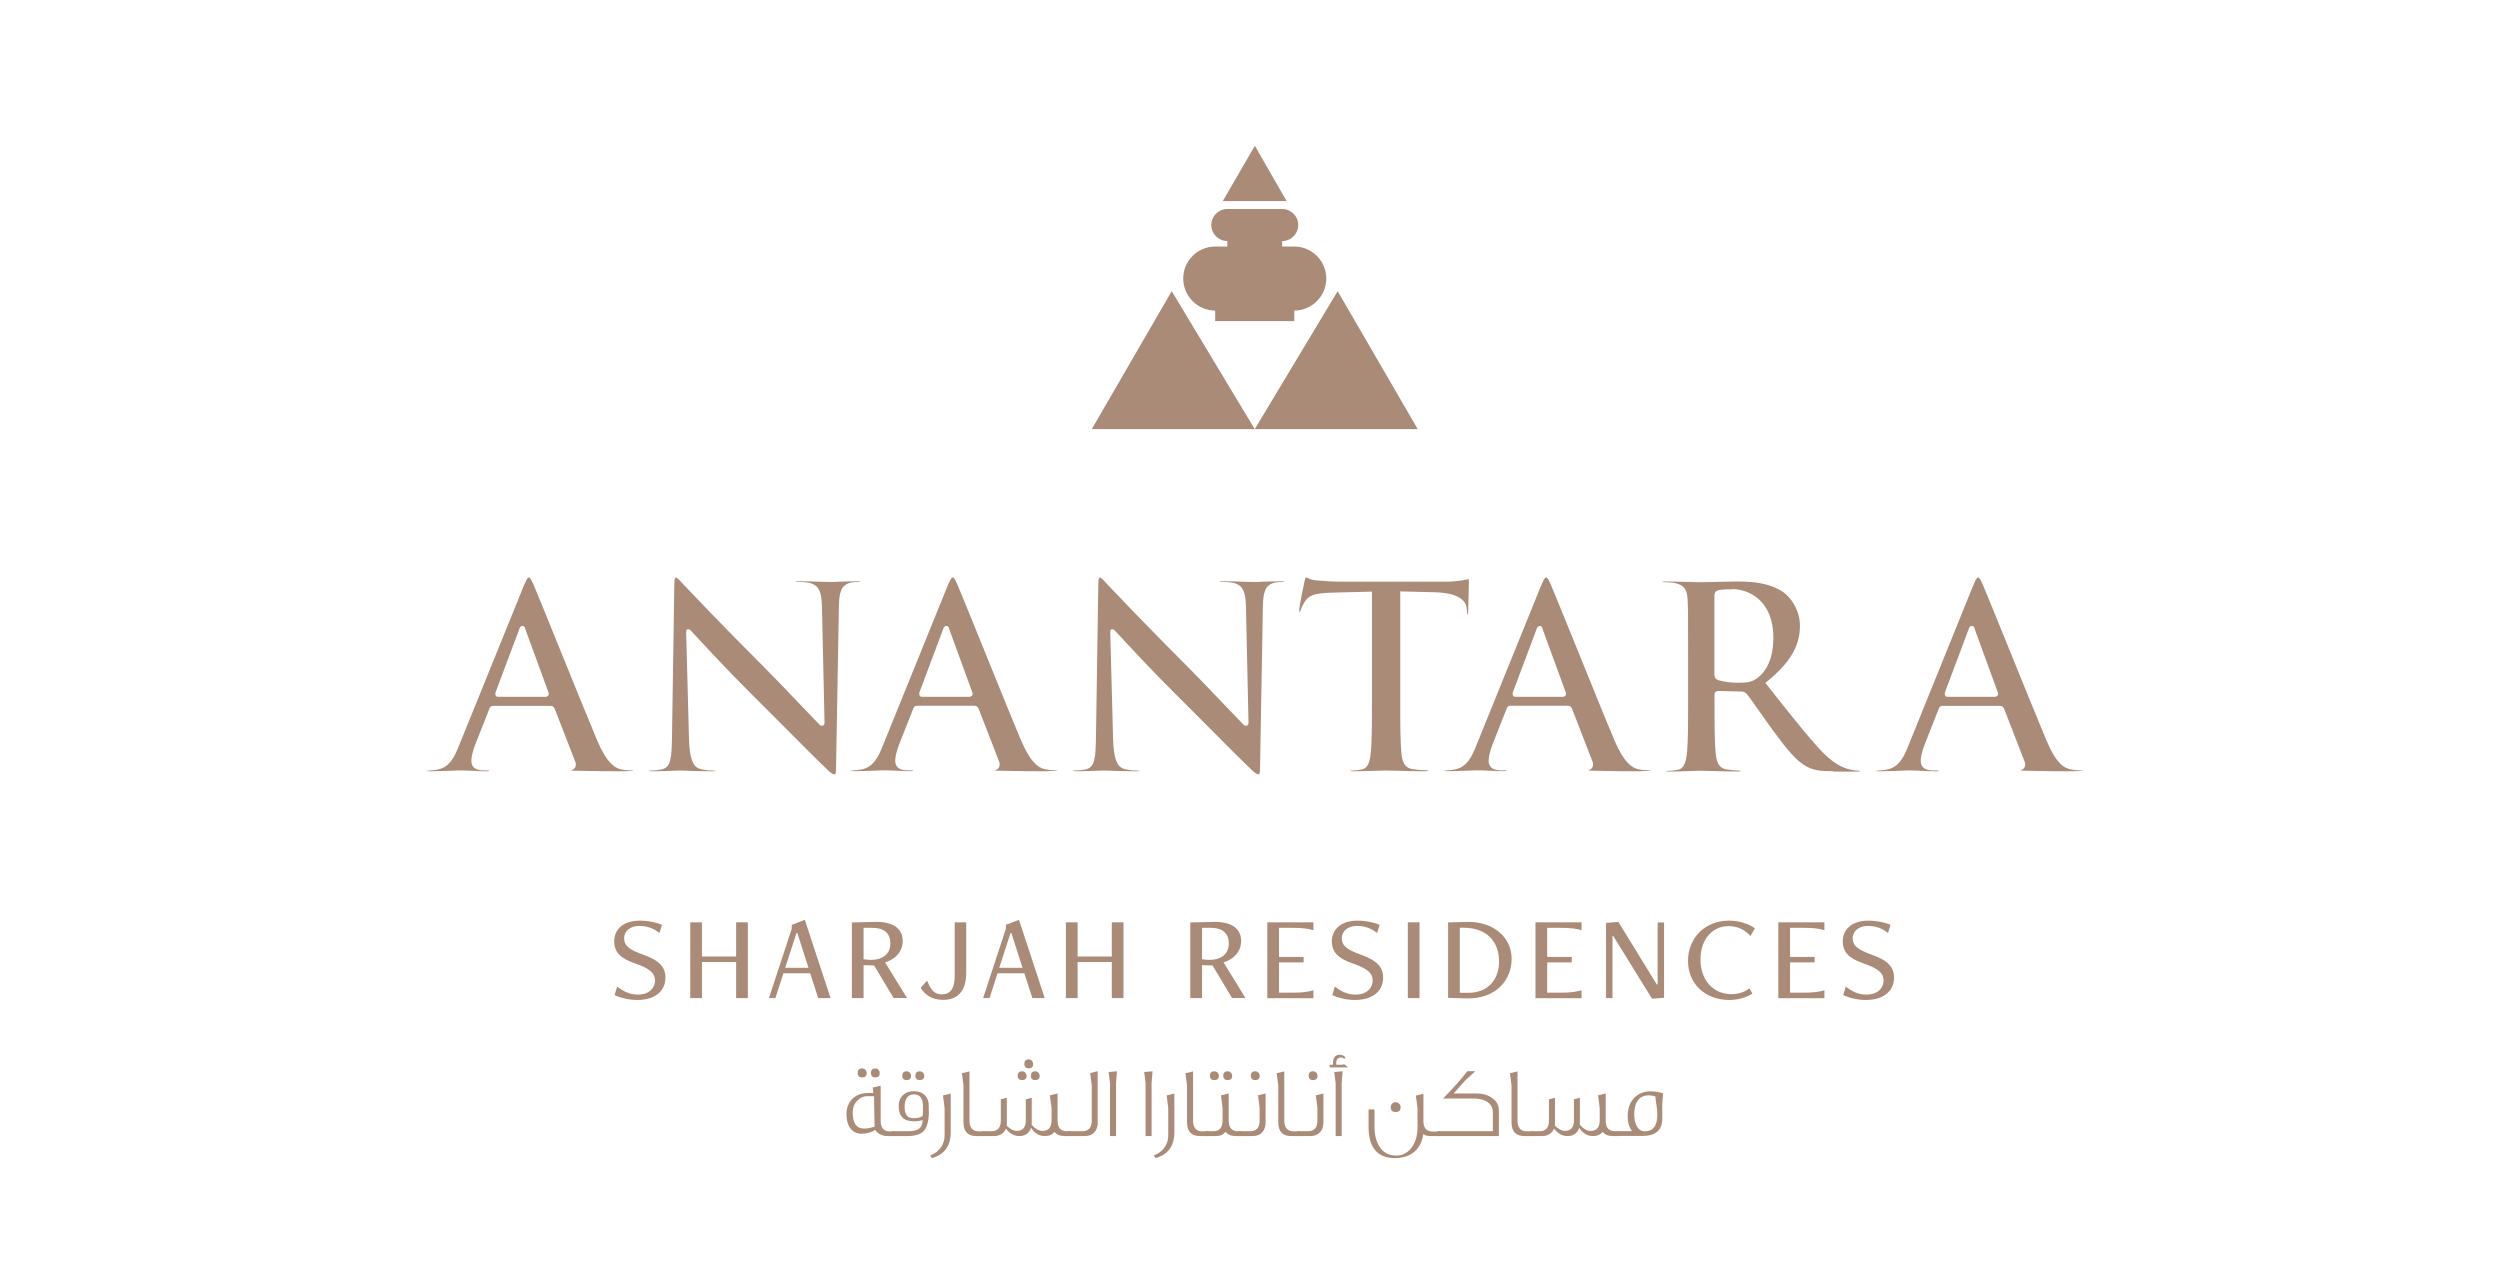 <?xml version="1.0" encoding="UTF-8"?>
<svg id="Layer_1" xmlns="http://www.w3.org/2000/svg" viewBox="0 0 236.98 122.12">
  <defs>
    <style>
      .cls-1 {
        fill: #a98b78;
      }
    </style>
  </defs>
  <g>
    <path class="cls-1" d="M58.5,93.52c.6.46,1.19.76,1.95.76,1.16,0,1.64-.7,1.64-1.33s-.37-1.1-1.88-1.62c-1.42-.48-1.99-1.1-1.99-2.1s.71-1.96,2.44-1.96c.84,0,1.69.21,2.09.4l-.24.77c-.57-.45-1.17-.67-1.93-.67-.9,0-1.42.56-1.42,1.16,0,.71.48,1.09,1.77,1.55,1.61.57,2.15,1.21,2.15,2.21,0,1.08-.79,2.1-2.69,2.1-.79,0-1.68-.23-2.13-.47l.24-.79Z"/>
    <path class="cls-1" d="M69.78,94.61v-3.42h-3.24v3.42h-1.11v-7.18h1.11v3.24h3.24v-3.24h1.11v7.18h-1.11Z"/>
    <path class="cls-1" d="M77.56,94.61l-.76-2.35h-2.54l-.76,2.35h-.61l2.16-6.57v-.37l1.24-.48,2.44,7.42h-1.17ZM75.58,88.44h-.08l-1.07,3.3h2.21l-1.06-3.3Z"/>
    <path class="cls-1" d="M84.71,94.61l-1.85-3.09-1-.03v3.12h-1.11v-7.17l2.24-.05c1.82-.03,2.58.75,2.58,1.8,0,.96-.62,1.71-1.67,2.04l2.08,3.37h-1.28ZM81.86,87.94v2.99c.2.03.49.06.72.06,1.05,0,1.82-.54,1.82-1.54s-.6-1.5-1.72-1.5h-.82Z"/>
    <path class="cls-1" d="M90.5,87.43h1.09v4.77c0,1.87-.92,2.58-2.19,2.58-1.08,0-1.75-.51-2.13-1.14l.61-.69.14.32c.3.69.68.99,1.26.99.79,0,1.22-.55,1.22-1.75v-5.09Z"/>
    <path class="cls-1" d="M97.86,94.61l-.76-2.35h-2.54l-.76,2.35h-.61l2.16-6.57v-.37l1.24-.48,2.44,7.42h-1.17ZM95.87,88.44h-.08l-1.07,3.3h2.21l-1.06-3.3Z"/>
    <path class="cls-1" d="M105.39,94.61v-3.42h-3.24v3.42h-1.11v-7.18h1.11v3.24h3.24v-3.24h1.11v7.18h-1.11Z"/>
    <path class="cls-1" d="M116.79,94.61l-1.85-3.09-1-.03v3.12h-1.11v-7.17l2.24-.05c1.82-.03,2.58.75,2.58,1.8,0,.96-.62,1.71-1.67,2.04l2.08,3.37h-1.28ZM113.94,87.94v2.99c.2.03.49.06.72.06,1.05,0,1.82-.54,1.82-1.54s-.6-1.5-1.72-1.5h-.82Z"/>
    <path class="cls-1" d="M120.13,94.61v-7.18h4.37v.75c-.49-.15-.96-.23-2.04-.23h-1.22v2.76h2.33v.52h-2.33v2.87h1.22c1.08,0,1.55-.09,2.04-.23v.75h-4.37Z"/>
    <path class="cls-1" d="M126.53,93.52c.6.46,1.19.76,1.95.76,1.16,0,1.64-.7,1.64-1.33s-.37-1.1-1.88-1.62c-1.42-.48-1.99-1.1-1.99-2.1s.71-1.96,2.44-1.96c.84,0,1.69.21,2.09.4l-.24.77c-.57-.45-1.17-.67-1.93-.67-.9,0-1.42.56-1.42,1.16,0,.71.48,1.09,1.77,1.55,1.61.57,2.15,1.21,2.15,2.21,0,1.08-.79,2.1-2.69,2.1-.79,0-1.68-.23-2.13-.47l.24-.79Z"/>
    <path class="cls-1" d="M133.45,94.61v-7.18h1.11v7.18h-1.11Z"/>
    <path class="cls-1" d="M137.27,94.6v-7.16l1.75-.05c2.57-.07,4.27,1.49,4.27,3.49s-1.45,3.84-4.32,3.76l-1.7-.05ZM139.21,94.11c1.86,0,2.89-1.3,2.89-2.95,0-1.91-1.17-3.22-3.38-3.22h-.34v6.17h.83Z"/>
    <path class="cls-1" d="M145.55,94.61v-7.18h4.37v.75c-.49-.15-.96-.23-2.04-.23h-1.22v2.76h2.33v.52h-2.33v2.87h1.22c1.08,0,1.55-.09,2.04-.23v.75h-4.37Z"/>
    <path class="cls-1" d="M156.6,94.67l-3.68-5.95h-.07v5.89h-.61v-7.13l1.17-.09,3.64,5.93h.08v-5.88h.61v7.14l-1.15.09Z"/>
    <path class="cls-1" d="M166.11,94.19c-.6.38-1.39.6-2.16.6-2.32,0-3.94-1.53-3.94-3.71s1.63-3.81,3.86-3.81c.95,0,1.81.26,2.48.72l-.42.74c-.53-.6-1.22-.94-2.1-.94-1.44,0-2.64,1.17-2.64,3.18s1.3,3.27,2.91,3.27c.64,0,1.24-.16,1.72-.56l.3.52Z"/>
    <path class="cls-1" d="M168.57,94.61v-7.18h4.37v.75c-.49-.15-.96-.23-2.04-.23h-1.22v2.76h2.33v.52h-2.33v2.87h1.22c1.08,0,1.55-.09,2.04-.23v.75h-4.37Z"/>
    <path class="cls-1" d="M174.96,93.52c.6.46,1.19.76,1.95.76,1.16,0,1.64-.7,1.64-1.33s-.37-1.1-1.88-1.62c-1.42-.48-1.99-1.1-1.99-2.1s.71-1.96,2.44-1.96c.84,0,1.69.21,2.09.4l-.24.77c-.57-.45-1.17-.67-1.93-.67-.9,0-1.42.56-1.42,1.16,0,.71.48,1.09,1.77,1.55,1.61.57,2.15,1.21,2.15,2.21,0,1.08-.79,2.1-2.69,2.1-.79,0-1.68-.23-2.13-.47l.24-.79Z"/>
  </g>
  <g>
    <g>
      <path class="cls-1" d="M122.69,23.37h-1.15v-.52c.83,0,1.52-.68,1.52-1.52s-.69-1.52-1.52-1.52h-5.2c-.83,0-1.52.68-1.52,1.52s.69,1.52,1.52,1.52v.52h-1.15c-1.67,0-3.03,1.36-3.03,3.03s1.36,3.04,3.03,3.04v1h7.5v-1c1.67,0,3.03-1.37,3.03-3.04s-1.36-3.03-3.03-3.03Z"/>
      <g>
        <polyline class="cls-1" points="103.49 40.68 111.07 27.6 118.94 40.68 103.49 40.68"/>
        <polyline class="cls-1" points="134.39 40.68 126.8 27.6 118.94 40.68 134.39 40.68"/>
      </g>
      <polygon class="cls-1" points="121.96 19.06 118.95 13.82 115.91 19.06 121.96 19.06"/>
    </g>
    <g>
      <path class="cls-1" d="M54.28,72.73s-.01.01-.02.02c0,0,.01-.01.02-.02Z"/>
      <path class="cls-1" d="M40.3,73.13s0-.01-.01-.02c0,0,0,.01.01.02Z"/>
    </g>
    <path class="cls-1" d="M59.13,73.11c-.88,0-2.65,0-4.59-.05-.21-.01-.39-.02-.49-.04.03,0,.06,0,.11-.01.17-.05.3-.15.37-.29.07-.16.08-.34,0-.51l-1.94-5.01c-.08-.19-.21-.29-.41-.29h-5.42c-.25,0-.34.16-.39.32l-1.31,3.32c-.26.65-.38,1.25-.38,1.55,0,.62.39.93,1.15.93h.36c.16,0,.2.02.2.02-.03.03-.06.06-.25.06-.39,0-.85-.02-1.3-.04-.45-.02-.9-.04-1.28-.04-.09,0-.28,0-.54.02-.57.02-1.46.06-2.33.06-.23,0-.27-.03-.28-.04.33-.04.69-.06.89-.09,1.26-.16,1.75-1.14,2.21-2.3l6.11-15.08c.24-.57.38-.86.51-.86.11,0,.23.19.44.67.27.61,1.22,2.97,2.33,5.7,1.32,3.26,2.86,7.05,3.7,9.06.92,2.17,1.66,2.61,2.26,2.76.42.08.81.1,1.06.1.11,0,.14,0,.15.01-.09.06-.74.06-.95.06ZM49.52,59.34c-.09,0-.25.05-.32.36l-2.23,5.94c-.04.17,0,.26.04.31l.05.07.17.03h4.57l.17-.12c.05-.07.06-.17.03-.27l-2.19-5.99c-.03-.12-.08-.34-.29-.34Z"/>
    <path class="cls-1" d="M79.09,73.4c-.22,0-.53-.31-.7-.48-.92-.87-2.39-2.35-3.97-3.94-1.07-1.08-2.19-2.2-3.21-3.21-2.17-2.15-4.39-4.55-5.34-5.58l-.5-.53h-.26l-.07.19.27,10.14c.05,1.81.33,2.64.97,2.87.45.16.95.18,1.32.18.2,0,.24.03.25.03,0,0,0,0,0,0-.02,0-.09.04-.39.04-1.02,0-1.79-.03-2.33-.05-.3-.01-.52-.02-.69-.02-.06,0-.21,0-.42.01-.49.02-1.32.06-2.21.06-.26,0-.33-.02-.35-.04,0,0,.03-.03.21-.03.26,0,.75-.02,1.14-.13.78-.24.86-1.06.89-3.19l.22-14.33c0-.51.09-.65.13-.65.13,0,.3.19.54.45l.23.25c.24.25,3.93,4.15,7.55,7.74.95.95,2.43,2.5,3.6,3.73.88.92,1.58,1.65,1.76,1.82l.05.05h.26l.12-.18-.24-10.92c-.02-1.5-.25-2.07-.94-2.35-.4-.16-1-.16-1.36-.16-.17,0-.21-.03-.21-.03.02-.02.12-.04.46-.04.77,0,1.51.03,2.08.05.37.01.67.02.87.02.09,0,.24,0,.46-.02.44-.02,1.12-.05,1.93-.05.28,0,.36.03.38.04h0s-.07.03-.26.03c-.25,0-.46,0-.77.08-.85.24-1.01.94-1.04,2.24l-.27,15.35c0,.18-.01.58-.13.58Z"/>
    <path class="cls-1" d="M99.31,73.11c-.87,0-2.65,0-4.59-.05-.21-.01-.39-.02-.49-.04.03,0,.06,0,.11-.01.17-.05.3-.16.37-.3.07-.15.07-.34,0-.51l-1.94-5.01c-.08-.19-.21-.29-.41-.29h-5.42c-.25,0-.34.16-.39.32l-1.31,3.32c-.26.65-.38,1.25-.38,1.55,0,.62.39.93,1.15.93h.36c.16,0,.2.02.2.02-.03.03-.06.06-.25.06-.39,0-.85-.02-1.3-.04-.45-.02-.9-.04-1.28-.04-.08,0-.28,0-.54.02-.57.02-1.46.06-2.33.06-.23,0-.27-.03-.28-.04.33-.04.69-.06.89-.09,1.26-.16,1.75-1.14,2.21-2.3l6.11-15.08c.24-.57.38-.86.51-.86.11,0,.23.19.44.67.26.61,1.22,2.96,2.32,5.68,1.32,3.26,2.86,7.07,3.71,9.08.92,2.17,1.66,2.61,2.27,2.76.42.08.81.1,1.06.1.11,0,.14.01.15.01-.1.06-.74.06-.95.06ZM89.7,59.34c-.1,0-.25.06-.32.36l-2.23,5.94c-.04.16,0,.26.04.31l.05.07.17.03h4.57l.17-.12c.05-.07.06-.17.03-.27l-2.19-5.99c-.03-.12-.08-.34-.29-.34Z"/>
    <path class="cls-1" d="M119.29,73.4c-.22,0-.53-.31-.7-.48-.92-.87-2.39-2.35-3.97-3.94-1.07-1.08-2.19-2.2-3.21-3.21-2.17-2.15-4.39-4.55-5.34-5.58l-.5-.53h-.26l-.07.19.27,10.14c.05,1.81.33,2.64.97,2.87.45.16.95.18,1.32.18.2,0,.24.03.24.03,0,0,0,0,0,0-.02,0-.09.04-.39.04-1.02,0-1.79-.03-2.33-.05-.3-.01-.52-.02-.69-.02-.07,0-.21,0-.42.01-.49.02-1.32.06-2.21.06-.26,0-.33-.02-.35-.04,0,0,.03-.03.21-.03.26,0,.75-.02,1.14-.13.78-.24.86-1.06.89-3.19l.22-14.33c0-.51.09-.65.13-.65.13,0,.3.19.54.45l.23.25c.24.25,3.93,4.15,7.55,7.74.94.94,2.41,2.48,3.58,3.71.89.93,1.6,1.67,1.78,1.84l.05.05h.26l.12-.18-.24-10.92c-.02-1.49-.25-2.07-.94-2.35-.4-.16-1-.16-1.36-.16-.17,0-.21-.03-.21-.03.02-.02.12-.04.46-.04.77,0,1.5.03,2.08.05.37.01.67.02.87.02.09,0,.24,0,.46-.02.44-.02,1.12-.05,1.93-.05.27,0,.36.03.38.04h0s-.07.03-.26.03c-.25,0-.46,0-.77.08-.85.24-1.01.94-1.04,2.24l-.27,15.35c0,.18-.01.58-.14.58Z"/>
    <path class="cls-1" d="M135.14,73.11c-.97,0-1.91-.03-2.66-.05-.49-.01-.89-.02-1.16-.02-.24,0-.67.01-1.15.03-.63.02-1.36.04-1.91.04-.24,0-.3-.05-.3-.05.01,0,.07-.02.21-.02.31,0,.61-.03.91-.1.62-.12.77-.79.85-1.5.12-1.03.12-2.96.12-5.2v-10.16l-3.81.1c-1.42.05-2.08.17-2.51.78-.22.33-.37.65-.44.91-.04.15-.07.15-.09.15h0s-.04-.04-.04-.21c0-.36.45-2.53.51-2.75.06-.27.11-.32.12-.33.03,0,.11.03.19.07.17.08.43.19.84.22.73.07,1.67.12,2.45.12h9.63c.79,0,1.33-.07,1.69-.12l.29-.06c.17-.03.3-.06.35-.06,0,.01.01.13.01.33,0,.24-.02.74-.03,1.27-.02.59-.04,1.22-.04,1.55-.02.17-.05.21-.05.22-.03-.02-.06-.08-.07-.33l-.02-.27c-.04-.54-.49-1.47-3.05-1.53l-3.25-.08v10.16c0,2.24,0,4.17.12,5.23.07.65.22,1.35,1.1,1.47.34.05.89.1,1.26.1.18,0,.22.04.22.04,0,0,0,0,0,0-.02,0-.1.04-.29.04Z"/>
    <path class="cls-1" d="M155.56,73.11c-.88,0-2.65,0-4.59-.05-.21-.01-.39-.02-.49-.04.03,0,.06,0,.11-.01.17-.05.3-.16.37-.3.07-.15.07-.34,0-.51l-1.94-5.01c-.08-.19-.21-.29-.41-.29h-5.42c-.25,0-.34.16-.39.32l-1.31,3.32c-.26.65-.38,1.25-.38,1.55,0,.62.39.93,1.15.93h.36c.16,0,.2.02.2.02-.03.03-.06.06-.25.06-.39,0-.85-.02-1.3-.04-.45-.02-.9-.04-1.28-.04-.09,0-.28,0-.54.02-.57.02-1.46.06-2.33.06-.23,0-.27-.03-.28-.04.33-.04.69-.06.89-.09,1.26-.16,1.75-1.14,2.21-2.3l6.11-15.08c.24-.57.38-.86.51-.86.11,0,.23.19.44.67.26.61,1.22,2.96,2.32,5.68,1.32,3.26,2.86,7.07,3.71,9.08.92,2.17,1.66,2.61,2.27,2.76.42.08.81.1,1.06.1.11,0,.14.01.15.01-.09.06-.74.06-.95.06ZM145.95,59.34c-.09,0-.24.05-.32.36l-2.23,5.94c-.04.16,0,.26.04.31l.05.07.17.03h4.57l.17-.12c.05-.07.06-.17.03-.27l-2.19-5.99c-.03-.12-.08-.34-.29-.34Z"/>
    <path class="cls-1" d="M173.79,73.11c-1.29,0-1.9-.11-2.52-.44-.98-.52-1.87-1.6-3.27-3.52-.41-.56-.84-1.18-1.23-1.73-.56-.79-1-1.42-1.19-1.64-.17-.2-.39-.23-.57-.23l-2.11-.05c-.24,0-.38.14-.38.38v.34c0,2.25,0,4.19.12,5.23.07.66.21,1.38,1.1,1.5.37.05.92.1,1.22.1.11.02.06.08-.19.08-.93,0-2.04-.03-2.78-.05-.38-.01-.67-.02-.8-.02-.19,0-.56.01-.99.03-.63.02-1.4.05-1.97.05-.24,0-.3-.05-.3-.05.01,0,.07-.02.21-.02.31,0,.61-.03.91-.1.66-.13.77-.92.85-1.49.12-1.04.12-2.97.12-5.21v-4.28c0-3.71,0-4.38-.05-5.17-.05-.85-.25-1.35-1.19-1.55-.22-.06-.67-.08-.99-.08-.19,0-.23-.03-.24-.03,0,0,.07-.04.36-.04.79,0,1.67.03,2.35.05.43.01.78.02.98.02.42,0,1.12-.02,1.79-.04.64-.02,1.27-.03,1.64-.03,1.43,0,3.07.12,4.37,1.01.63.43,1.58,1.63,1.58,3.18,0,1.93-.94,3.52-3.14,5.31l-.14.11.95,1.2c1.79,2.26,3.2,4.04,4.45,5.35,1.37,1.42,2.4,1.62,2.79,1.7.31.06.54.08.74.08.1.04.06.08-.17.08h-2.31ZM164.2,55.86c-.7,0-1.1.03-1.34.1-.31.09-.35.32-.35.51v7.39c0,.29.05.49.33.6.49.16,1.2.26,1.92.26.96,0,1.34-.09,1.83-.45.56-.41,1.51-1.46,1.51-3.8,0-3.66-2.45-4.63-3.9-4.63Z"/>
    <path class="cls-1" d="M196.52,73.11c-.88,0-2.65,0-4.59-.05-.21-.01-.39-.02-.49-.04.03,0,.06,0,.11-.01.17-.05.3-.15.37-.29.07-.16.08-.34,0-.51l-1.94-5.01c-.08-.19-.21-.29-.41-.29h-5.42c-.25,0-.34.16-.39.32l-1.31,3.32c-.26.65-.38,1.25-.38,1.55,0,.62.39.93,1.15.93h.36c.16,0,.2.02.2.02-.03.03-.06.06-.25.06-.39,0-.85-.02-1.3-.04-.45-.02-.9-.04-1.28-.04-.09,0-.28,0-.54.02-.57.02-1.46.06-2.33.06-.23,0-.27-.03-.28-.04.34-.04.69-.06.89-.09,1.26-.16,1.75-1.14,2.21-2.3l6.1-15.08c.24-.57.38-.86.51-.86.11,0,.23.19.44.67.27.61,1.23,3,2.35,5.75,1.32,3.25,2.84,7.01,3.68,9.01.91,2.17,1.63,2.61,2.27,2.76.42.08.81.1,1.06.1.11,0,.14,0,.15.01-.09.06-.74.06-.95.06ZM186.91,59.34c-.09,0-.25.05-.32.36l-2.23,5.94c-.04.17,0,.26.04.31l.05.07.17.03h4.57l.17-.12c.05-.07.06-.17.03-.27l-2.19-5.99c-.03-.12-.08-.34-.29-.34Z"/>
  </g>
  <g>
    <path class="cls-1" d="M84.78,107.69h-.65c-.29,0-.56-.08-.8-.22-.18-.11-.3-.24-.37-.37-.31.23-.74.35-1.28.37-.87,0-1.44-.68-1.44-1.85,0-.61.19-1.09.56-1.46.38-.37.87-.55,1.48-.55h.5l-.05-.52c.3-.08.55-.13.75-.18v3.32c0,.67.29,1.02.88,1.02h.41v.46ZM82.9,106.81l-.05-2.9c-.26,0-.47,0-.64,0-.37,0-.69.15-.97.45-.28.29-.41.66-.41,1.09,0,1.02.36,1.53,1.07,1.53.29,0,.63-.06.99-.18ZM82.15,101.72c0,.28-.14.41-.42.41s-.43-.14-.43-.43.14-.42.43-.42c.23,0,.42.18.42.44ZM83.39,101.72c0,.28-.13.41-.41.41s-.42-.14-.42-.43.14-.42.42-.42c.22,0,.41.18.41.44Z"/>
    <path class="cls-1" d="M88.05,105.33c0,.9-.16,1.53-.49,1.88-.3.32-.84.48-1.59.48h-1.44v-.46h1.58c.95,0,1.33-.3,1.34-1.06-.22.09-.49.12-.84.12-.94,0-1.42-.48-1.42-1.43,0-.5.17-.88.51-1.14.25-.19.55-.28.9-.28.47,0,.84.13,1.09.4.24.26.35.58.35.99v.48ZM86.36,101.98c0,.27-.13.4-.41.4s-.42-.13-.42-.41.14-.42.42-.42c.22,0,.41.19.41.43ZM87.49,104.87c0-.75-.29-1.13-.86-1.13s-.88.4-.88,1.21c0,.7.28,1.05.82,1.05.37,0,.67-.07.88-.2.03-.1.04-.41.04-.93ZM87.61,101.98c0,.27-.14.4-.42.4s-.42-.13-.42-.41.14-.42.42-.42c.23,0,.42.19.42.43Z"/>
    <path class="cls-1" d="M90.12,107.33c0,1.3-.6,2.12-1.79,2.45l-.15-.26c.48-.18.85-.48,1.09-.88.18-.31.27-.64.27-.99v-2.61l-.15-1.2.73-.18v3.67Z"/>
    <path class="cls-1" d="M93.37,107.69h-.82c-.81,0-1.22-.44-1.22-1.31v-3.52l-.15-1.13.72-.17v4.65c0,.68.29,1.03.87,1.03h.59v.46Z"/>
    <path class="cls-1" d="M101.5,107.69h-.59c-.42,0-.73-.13-.95-.4-.22.27-.52.4-.91.4-.54,0-.98-.26-1.31-.78-.18.52-.56.78-1.12.78-.49,0-.92-.24-1.27-.71-.06.14-.13.27-.24.37-.22.23-.51.34-.88.34h-1.11v-.46h.87c.59,0,.88-.34.88-1.03v-2s.57-.14.57-.14v2.39c0,.09,0,.16-.02.24.33.34.66.51.95.51.58,0,.87-.33.87-1.01v-1.99l.56-.14v2.57c.33.38.68.57,1.02.57.57,0,.86-.33.86-1.01v-1.16l-.16-1.2.73-.18v2.58c0,.67.29,1,.88,1h.37v.46ZM97.31,101.98c0,.27-.14.4-.42.4s-.42-.13-.42-.41.14-.42.42-.42c.23,0,.42.19.42.43ZM97.93,100.85c0,.28-.13.42-.41.42s-.42-.14-.42-.42.14-.43.42-.43c.22,0,.41.2.41.43ZM98.55,101.98c0,.27-.14.4-.42.4s-.41-.13-.41-.41.13-.42.41-.42c.23,0,.42.19.42.43Z"/>
    <path class="cls-1" d="M104.06,106.38c0,.83-.47,1.31-1.23,1.31h-1.59v-.46h1.36c.6,0,.89-.34.89-1.03v-3.31l-.15-1.17.71-.18v4.83Z"/>
    <path class="cls-1" d="M105.88,101.55l-.09,1.13v5.01h-.57v-5.01l-.13-1.06.79-.07Z"/>
    <path class="cls-1" d="M109.25,101.55l-.09,1.13v5.01h-.57v-5.01l-.13-1.06.79-.07Z"/>
    <path class="cls-1" d="M111.32,107.33c0,1.3-.6,2.12-1.79,2.45l-.15-.26c.48-.18.85-.48,1.09-.88.18-.31.27-.64.27-.99v-2.61l-.15-1.2.73-.18v3.67Z"/>
    <path class="cls-1" d="M114.56,107.69h-.82c-.81,0-1.22-.44-1.22-1.31v-3.52l-.15-1.13.72-.17v4.65c0,.68.29,1.03.87,1.03h.59v.46Z"/>
    <path class="cls-1" d="M117.72,107.69h-.6c-.41,0-.72-.13-.95-.4-.22.27-.51.4-.89.4h-1.04v-.46h.77c.59,0,.88-.34.88-1.03v-1.17l-.15-1.2.73-.18v2.56c0,.67.29,1.02.86,1.02h.38v.46ZM115.54,101.98c0,.27-.14.4-.43.4s-.42-.13-.42-.41.14-.42.42-.42c.24,0,.43.19.43.43ZM116.8,101.98c0,.27-.14.4-.42.4s-.42-.13-.42-.41.14-.42.42-.42c.23,0,.42.19.42.43Z"/>
    <path class="cls-1" d="M119.97,106.38c0,.83-.48,1.31-1.23,1.31h-1.27v-.46h1.04c.6,0,.89-.34.89-1.03v-1.19l-.15-1.18.72-.18v2.72ZM119.41,101.98c0,.27-.14.4-.42.4s-.42-.13-.42-.41.14-.42.42-.42c.23,0,.42.19.42.43Z"/>
    <path class="cls-1" d="M123.21,107.69h-.82c-.81,0-1.22-.44-1.22-1.31v-3.52l-.15-1.13.72-.17v4.65c0,.68.29,1.03.87,1.03h.59v.46Z"/>
    <path class="cls-1" d="M125.45,106.38c0,.83-.48,1.31-1.23,1.31h-1.27v-.46h1.04c.6,0,.89-.34.89-1.03v-1.19l-.15-1.18.72-.18v2.72ZM124.89,101.98c0,.27-.14.4-.42.4s-.42-.13-.42-.41.14-.42.42-.42c.23,0,.42.19.42.43Z"/>
    <path class="cls-1" d="M127.77,101.18h-1.73v-.25h.32v-.16c0-.52.21-.79.64-.79.2,0,.38.08.54.24l-.1.15c-.1-.09-.22-.13-.32-.13-.3,0-.46.19-.46.58v.11h.53l.25-.04.33.28ZM127.27,101.55l-.09,1.13v5.01h-.57v-5.01l-.13-1.06.79-.07Z"/>
    <path class="cls-1" d="M136.5,107.69h-.91c-.27,0-.49-.06-.68-.18-.18,1.41-1.16,2.27-2.67,2.27-1.67,0-2.51-.99-2.51-2.97v-1.65h.56v1.62c0,.83.18,1.49.53,2,.35.5.87.76,1.55.76.55,0,1.02-.24,1.41-.71.39-.51.59-1.17.59-1.96v-1.84l-.16-1.17.72-.18v2.59c0,.66.29.99.88.99h.69v.46ZM132.77,104.95c0,.3-.15.46-.47.46s-.47-.15-.47-.46c0-.26.2-.47.47-.47.24,0,.47.21.47.47Z"/>
    <path class="cls-1" d="M142.08,107.69h-5.83v-.46h5.26v-1.8c0-.81-.7-1.3-1.8-1.3h-2.92c.96-.98,1.72-1.83,2.3-2.59h.76l-.95.87-1.1,1.24h2.12c.64,0,1.15.15,1.55.45.41.29.61.68.61,1.16v2.42Z"/>
    <path class="cls-1" d="M145.32,107.69h-.82c-.81,0-1.22-.44-1.22-1.31v-3.52l-.15-1.13.72-.17v4.65c0,.68.29,1.03.87,1.03h.59v.46Z"/>
    <path class="cls-1" d="M153.46,107.69h-.59c-.42,0-.73-.13-.95-.4-.22.27-.52.4-.91.4-.54,0-.98-.26-1.31-.78-.18.52-.56.78-1.12.78-.49,0-.92-.24-1.27-.71-.06.14-.13.27-.24.37-.22.23-.51.34-.88.34h-1.11v-.46h.87c.59,0,.88-.34.88-1.03v-2s.57-.14.57-.14v2.39c0,.09,0,.16-.02.24.33.34.66.51.95.51.58,0,.87-.33.87-1.01v-1.99l.56-.14v2.57c.33.38.68.57,1.02.57.57,0,.86-.33.86-1.01v-1.16l-.16-1.2.73-.18v2.58c0,.67.29,1,.88,1h.37v.46Z"/>
    <path class="cls-1" d="M157.65,103.66l-.08.93v1.46c0,1.09-.64,1.63-1.91,1.63h-2.42v-.46h1.47c-.28-.35-.42-.82-.42-1.41,0-.71.2-1.28.59-1.71.4-.43.93-.65,1.6-.65.43,0,.82.07,1.17.19ZM157,104.65l-.09-.72c-.24-.07-.45-.1-.63-.1-.47,0-.83.18-1.06.54-.21.31-.31.73-.31,1.27,0,.94.38,1.6.99,1.6.8,0,1.2-.52,1.2-1.56,0-.26-.03-.6-.09-1.03Z"/>
  </g>
</svg>